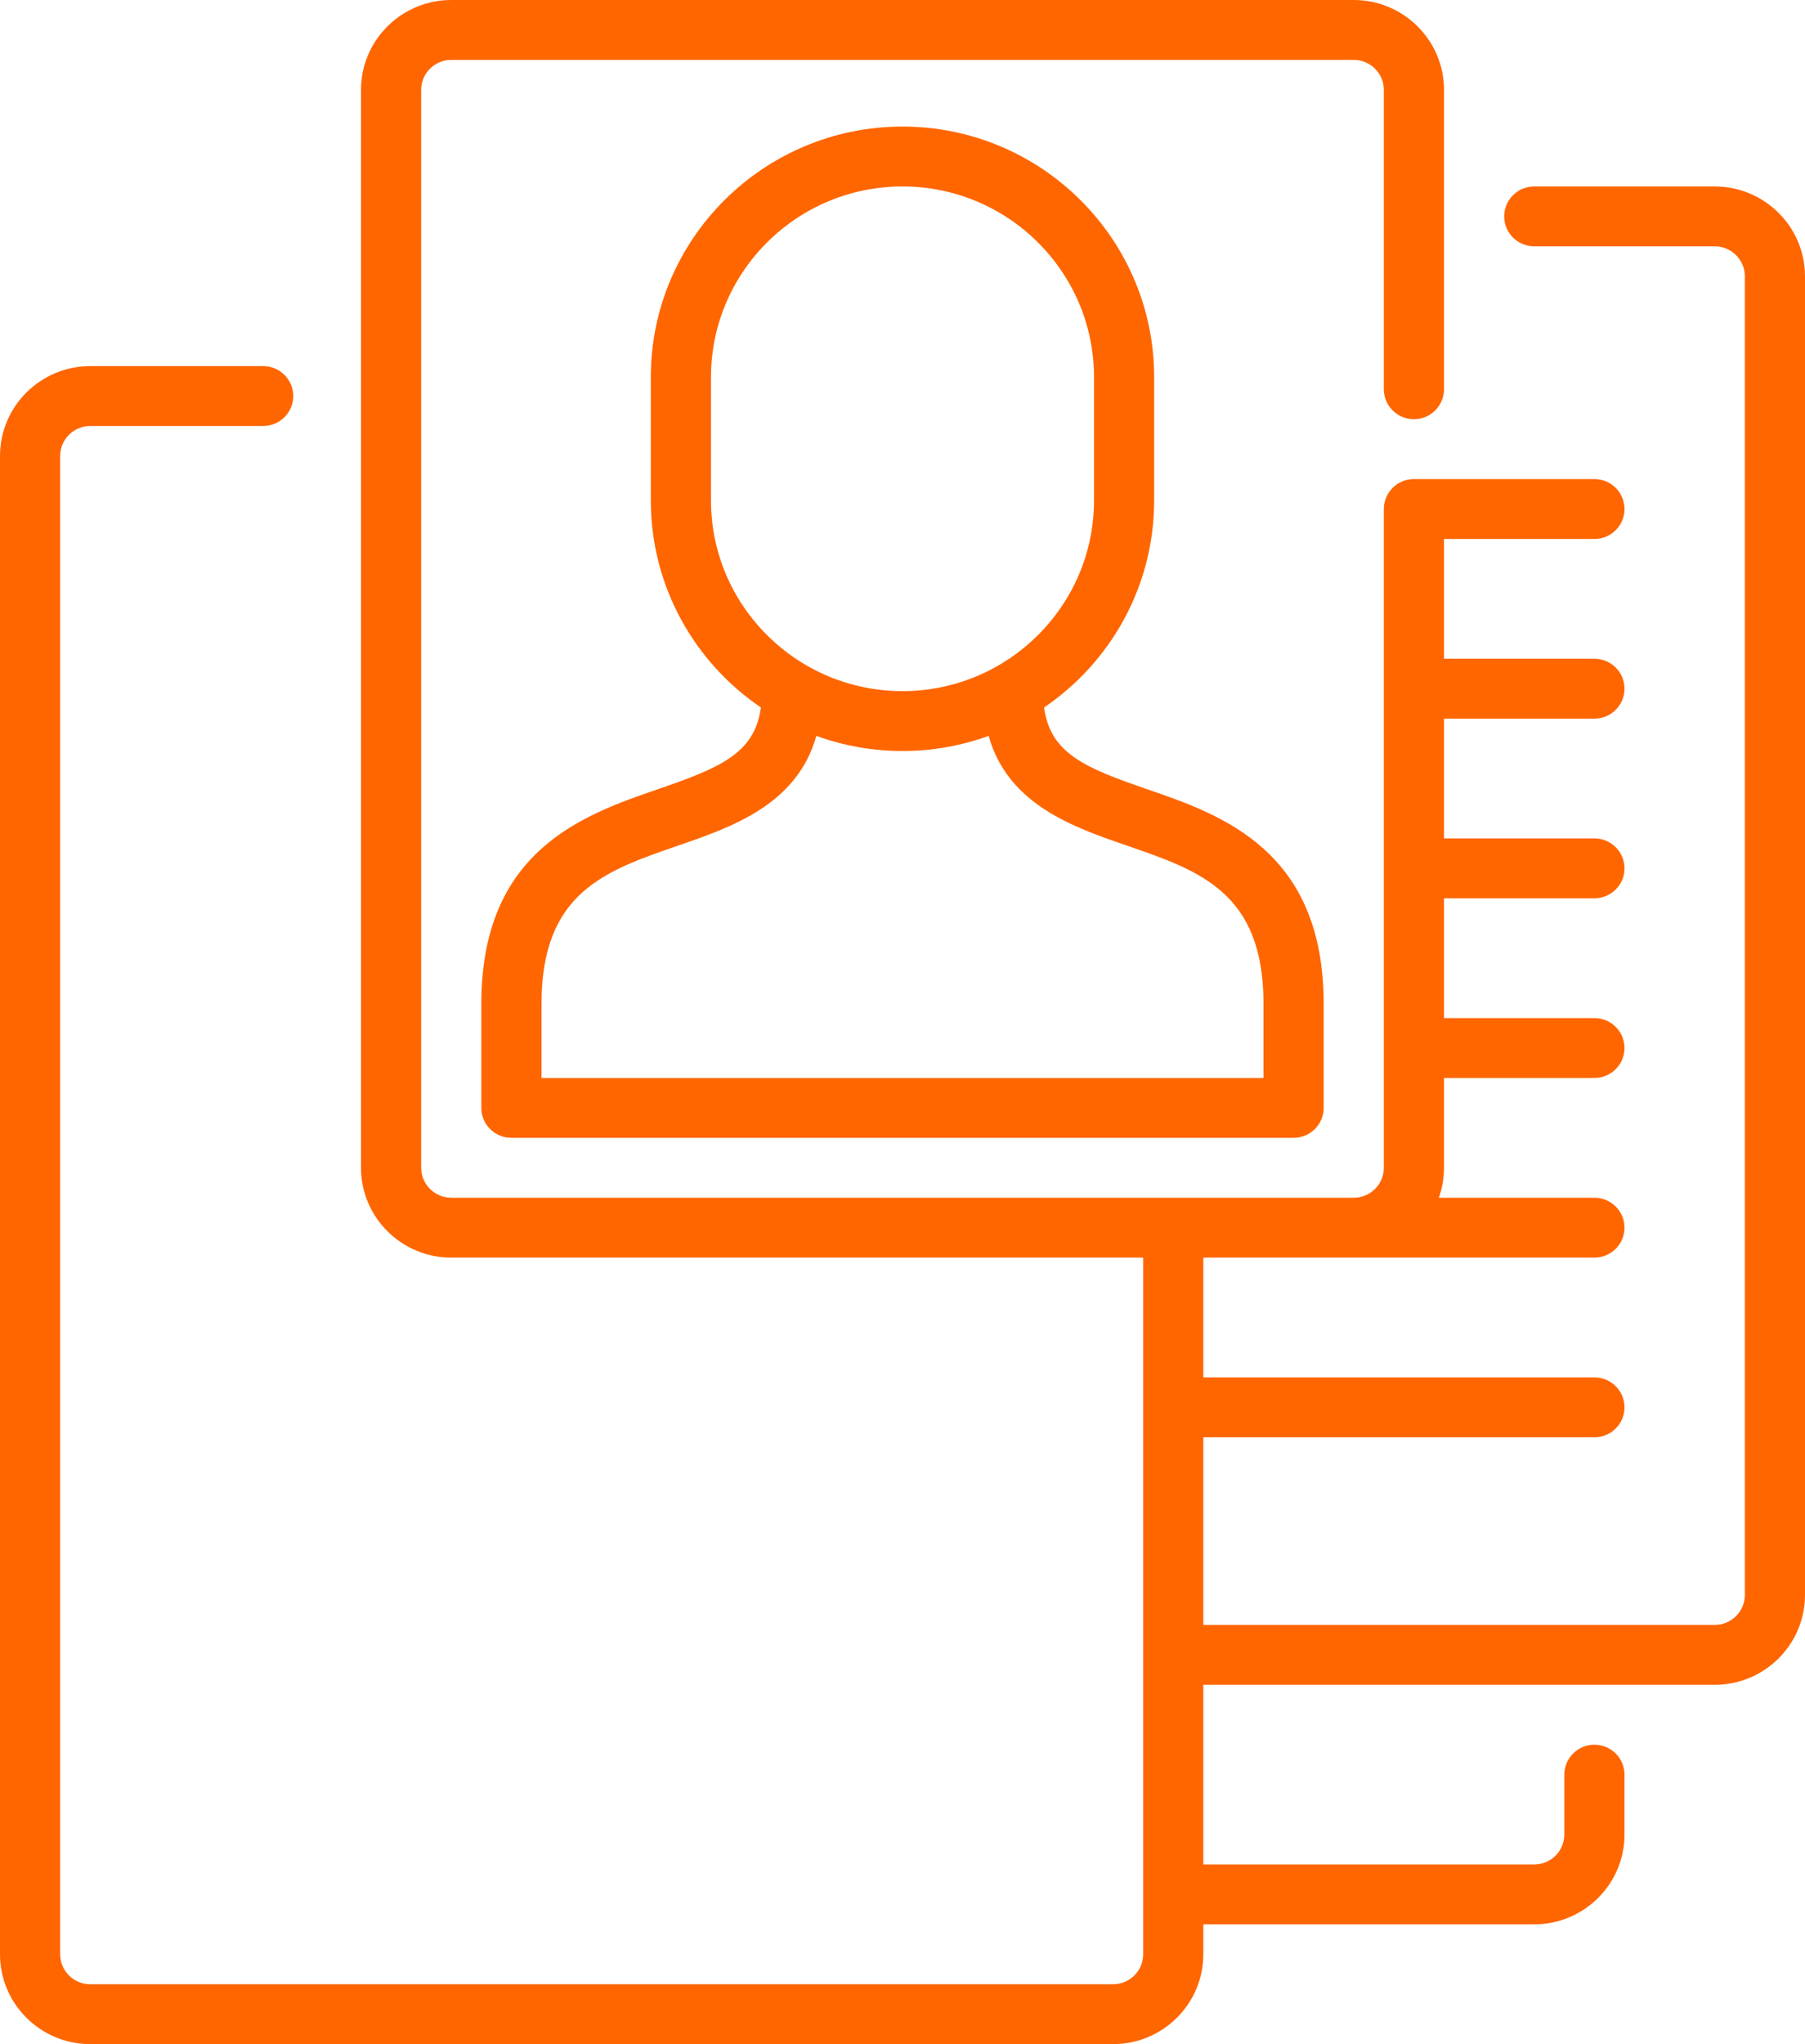 <svg width="53" height="60" viewBox="0 0 53 60" fill="none" xmlns="http://www.w3.org/2000/svg">
<path d="M32.683 60H2.65C1.189 60 0 58.817 0 57.363V13.383C0 11.929 1.189 10.746 2.65 10.746H7.727C8.215 10.746 8.611 11.139 8.611 11.625C8.611 12.111 8.215 12.504 7.727 12.504H2.65C2.163 12.504 1.767 12.898 1.767 13.383V57.363C1.767 57.848 2.163 58.242 2.65 58.242H32.683C33.17 58.242 33.567 57.848 33.567 57.363V36.914H13.25C11.789 36.914 10.6 35.731 10.6 34.277V2.637C10.6 1.183 11.789 0 13.25 0H39.75C41.211 0 42.4 1.183 42.4 2.637V11.426C42.4 11.911 42.005 12.305 41.517 12.305C41.029 12.305 40.633 11.911 40.633 11.426V2.637C40.633 2.152 40.237 1.758 39.75 1.758H13.25C12.763 1.758 12.367 2.152 12.367 2.637V34.277C12.367 34.762 12.763 35.156 13.25 35.156H39.75C40.237 35.156 40.633 34.762 40.633 34.277V14.941C40.633 14.456 41.029 14.062 41.517 14.062H46.817C47.304 14.062 47.7 14.456 47.7 14.941C47.7 15.427 47.304 15.82 46.817 15.82H42.4V19.336H46.817C47.304 19.336 47.7 19.729 47.7 20.215C47.7 20.7 47.304 21.094 46.817 21.094H42.4V24.609H46.817C47.304 24.609 47.7 25.003 47.7 25.488C47.7 25.974 47.304 26.367 46.817 26.367H42.4V29.883H46.817C47.304 29.883 47.7 30.276 47.7 30.762C47.7 31.247 47.304 31.641 46.817 31.641H42.4V34.277C42.4 34.585 42.347 34.881 42.249 35.156H46.817C47.304 35.156 47.7 35.55 47.7 36.035C47.7 36.521 47.304 36.914 46.817 36.914H35.333V40.43H46.817C47.304 40.43 47.7 40.823 47.7 41.309C47.7 41.794 47.304 42.188 46.817 42.188H35.333V47.695H50.35C50.837 47.695 51.233 47.301 51.233 46.816V8.109C51.233 7.625 50.837 7.23 50.35 7.23H45.05C44.562 7.23 44.167 6.837 44.167 6.352C44.167 5.866 44.562 5.473 45.05 5.473H50.35C51.811 5.473 53 6.656 53 8.109V46.816C53 48.27 51.811 49.453 50.35 49.453H35.333V54.727H45.05C45.537 54.727 45.933 54.332 45.933 53.848V52.09C45.933 51.604 46.329 51.211 46.817 51.211C47.304 51.211 47.7 51.604 47.7 52.09V53.848C47.7 55.301 46.511 56.484 45.05 56.484H35.333V57.363C35.333 58.817 34.145 60 32.683 60ZM37.983 33.398H15.017C14.529 33.398 14.133 33.005 14.133 32.52V29.466C14.133 24.95 17.134 23.917 19.326 23.162C21.134 22.539 22.161 22.12 22.342 20.766C20.392 19.441 19.11 17.213 19.11 14.691V11.067C19.11 7.013 22.425 3.715 26.5 3.715C30.575 3.715 33.889 7.013 33.889 11.067V14.691C33.889 17.213 32.608 19.441 30.658 20.766C30.839 22.12 31.866 22.539 33.674 23.162C35.866 23.917 38.867 24.95 38.867 29.466V32.52C38.867 33.005 38.471 33.398 37.983 33.398ZM15.9 31.641H37.1V29.466C37.1 26.202 35.245 25.563 33.097 24.823C31.51 24.277 29.598 23.618 29.029 21.6C28.24 21.887 27.388 22.044 26.5 22.044C25.612 22.044 24.76 21.887 23.971 21.6C23.402 23.618 21.49 24.277 19.903 24.823C17.755 25.563 15.9 26.202 15.9 29.466V31.641ZM26.5 5.473C23.4 5.473 20.877 7.982 20.877 11.067V14.691C20.877 17.776 23.4 20.286 26.5 20.286C29.6 20.286 32.123 17.776 32.123 14.691V11.067C32.123 7.982 29.6 5.473 26.5 5.473Z" fill="#FF6600"/>
</svg>
